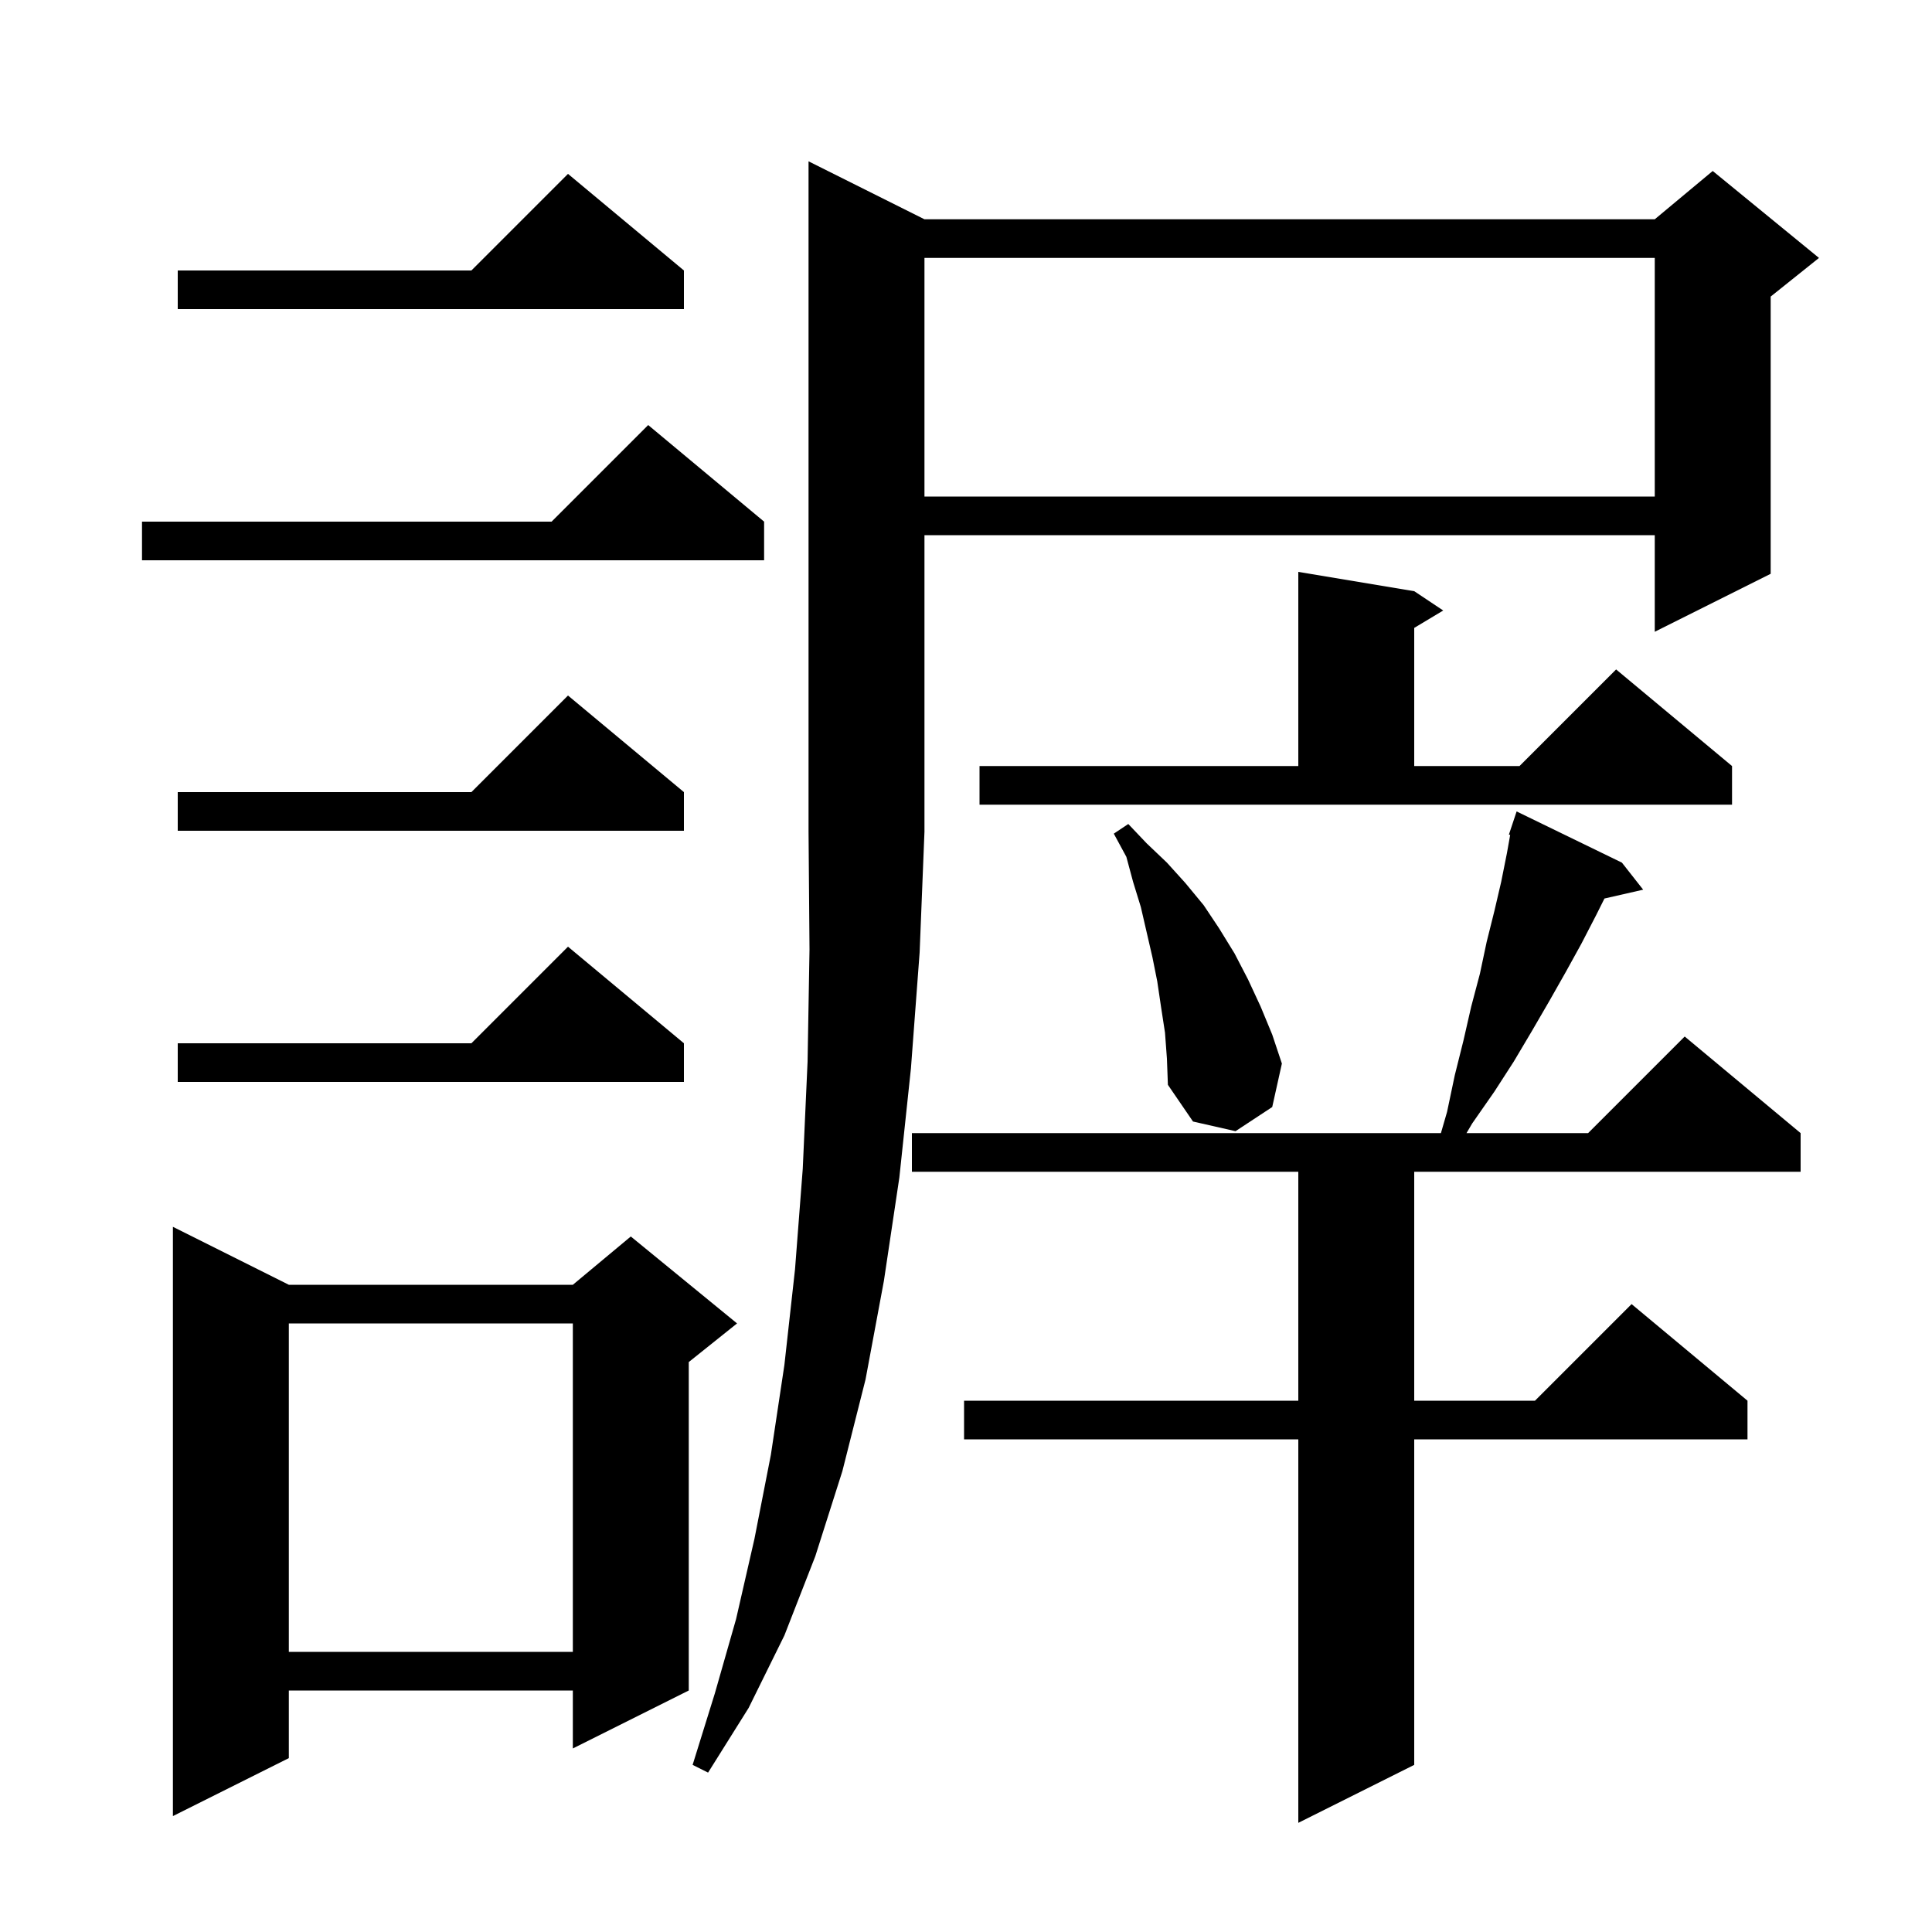 <svg xmlns="http://www.w3.org/2000/svg" xmlns:xlink="http://www.w3.org/1999/xlink" version="1.1" baseProfile="full" viewBox="0 0 200 200" width="200" height="200">
<g fill="black">
<path d="M 167.9 89.3 L 170.1 92.1 L 166.093 93.014 L 165.2 94.8 L 163.7 97.7 L 162.1 100.6 L 160.4 103.6 L 158.6 106.7 L 156.7 109.9 L 154.7 113.0 L 152.4 116.3 L 151.812 117.3 L 164.4 117.3 L 174.4 107.3 L 186.4 117.3 L 186.4 121.3 L 146.4 121.3 L 146.4 145.0 L 158.9 145.0 L 168.9 135.0 L 180.9 145.0 L 180.9 149.0 L 146.4 149.0 L 146.4 182.7 L 134.4 188.7 L 134.4 149.0 L 99.8 149.0 L 99.8 145.0 L 134.4 145.0 L 134.4 121.3 L 94.4 121.3 L 94.4 117.3 L 149.163 117.3 L 149.8 115.1 L 150.6 111.3 L 151.5 107.7 L 152.3 104.2 L 153.2 100.8 L 153.9 97.5 L 154.7 94.3 L 155.4 91.3 L 156.0 88.3 L 156.333 86.433 L 156.2 86.4 L 157.0 84.0 Z M 29.9 133.0 L 59.3 133.0 L 65.3 128.0 L 76.3 137.0 L 71.3 141.0 L 71.3 175.0 L 59.3 181.0 L 59.3 175.0 L 29.9 175.0 L 29.9 182.0 L 17.9 188.0 L 17.9 127.0 Z M 95.7 22.7 L 171.3 22.7 L 177.3 17.7 L 188.3 26.7 L 183.3 30.7 L 183.3 59.4 L 171.3 65.4 L 171.3 55.4 L 95.7 55.4 L 95.7 86.1 L 95.2 98.6 L 94.3 110.6 L 93.1 121.9 L 91.5 132.6 L 89.6 142.8 L 87.2 152.3 L 84.4 161.1 L 81.2 169.3 L 77.5 176.8 L 73.3 183.5 L 71.7 182.7 L 74.0 175.3 L 76.2 167.6 L 78.1 159.3 L 79.8 150.6 L 81.2 141.3 L 82.3 131.4 L 83.1 121.0 L 83.6 109.9 L 83.8 98.3 L 83.7 86.1 L 83.7 16.7 Z M 29.9 137.0 L 29.9 171.0 L 59.3 171.0 L 59.3 137.0 Z M 120.6 106.9 L 120.2 104.3 L 119.8 101.6 L 119.3 99.1 L 118.1 93.9 L 117.3 91.3 L 116.6 88.7 L 115.3 86.3 L 116.8 85.3 L 118.7 87.3 L 120.8 89.3 L 122.7 91.4 L 124.6 93.7 L 126.2 96.1 L 127.8 98.7 L 129.2 101.4 L 130.5 104.2 L 131.7 107.1 L 132.7 110.1 L 131.7 114.6 L 127.9 117.1 L 123.5 116.1 L 120.9 112.3 L 120.8 109.6 Z M 70.8 108.0 L 70.8 112.0 L 18.4 112.0 L 18.4 108.0 L 48.8 108.0 L 58.8 98.0 Z M 70.8 82.0 L 70.8 86.0 L 18.4 86.0 L 18.4 82.0 L 48.8 82.0 L 58.8 72.0 Z M 101.4 79.3 L 134.4 79.3 L 134.4 59.2 L 146.4 61.2 L 149.4 63.2 L 146.4 65.0 L 146.4 79.3 L 157.3 79.3 L 167.3 69.3 L 179.3 79.3 L 179.3 83.3 L 101.4 83.3 Z M 79.1 54.0 L 79.1 58.0 L 14.7 58.0 L 14.7 54.0 L 57.1 54.0 L 67.1 44.0 Z M 95.7 26.7 L 95.7 51.4 L 171.3 51.4 L 171.3 26.7 Z M 70.8 28.0 L 70.8 32.0 L 18.4 32.0 L 18.4 28.0 L 48.8 28.0 L 58.8 18.0 Z " />
</g>
</svg>
